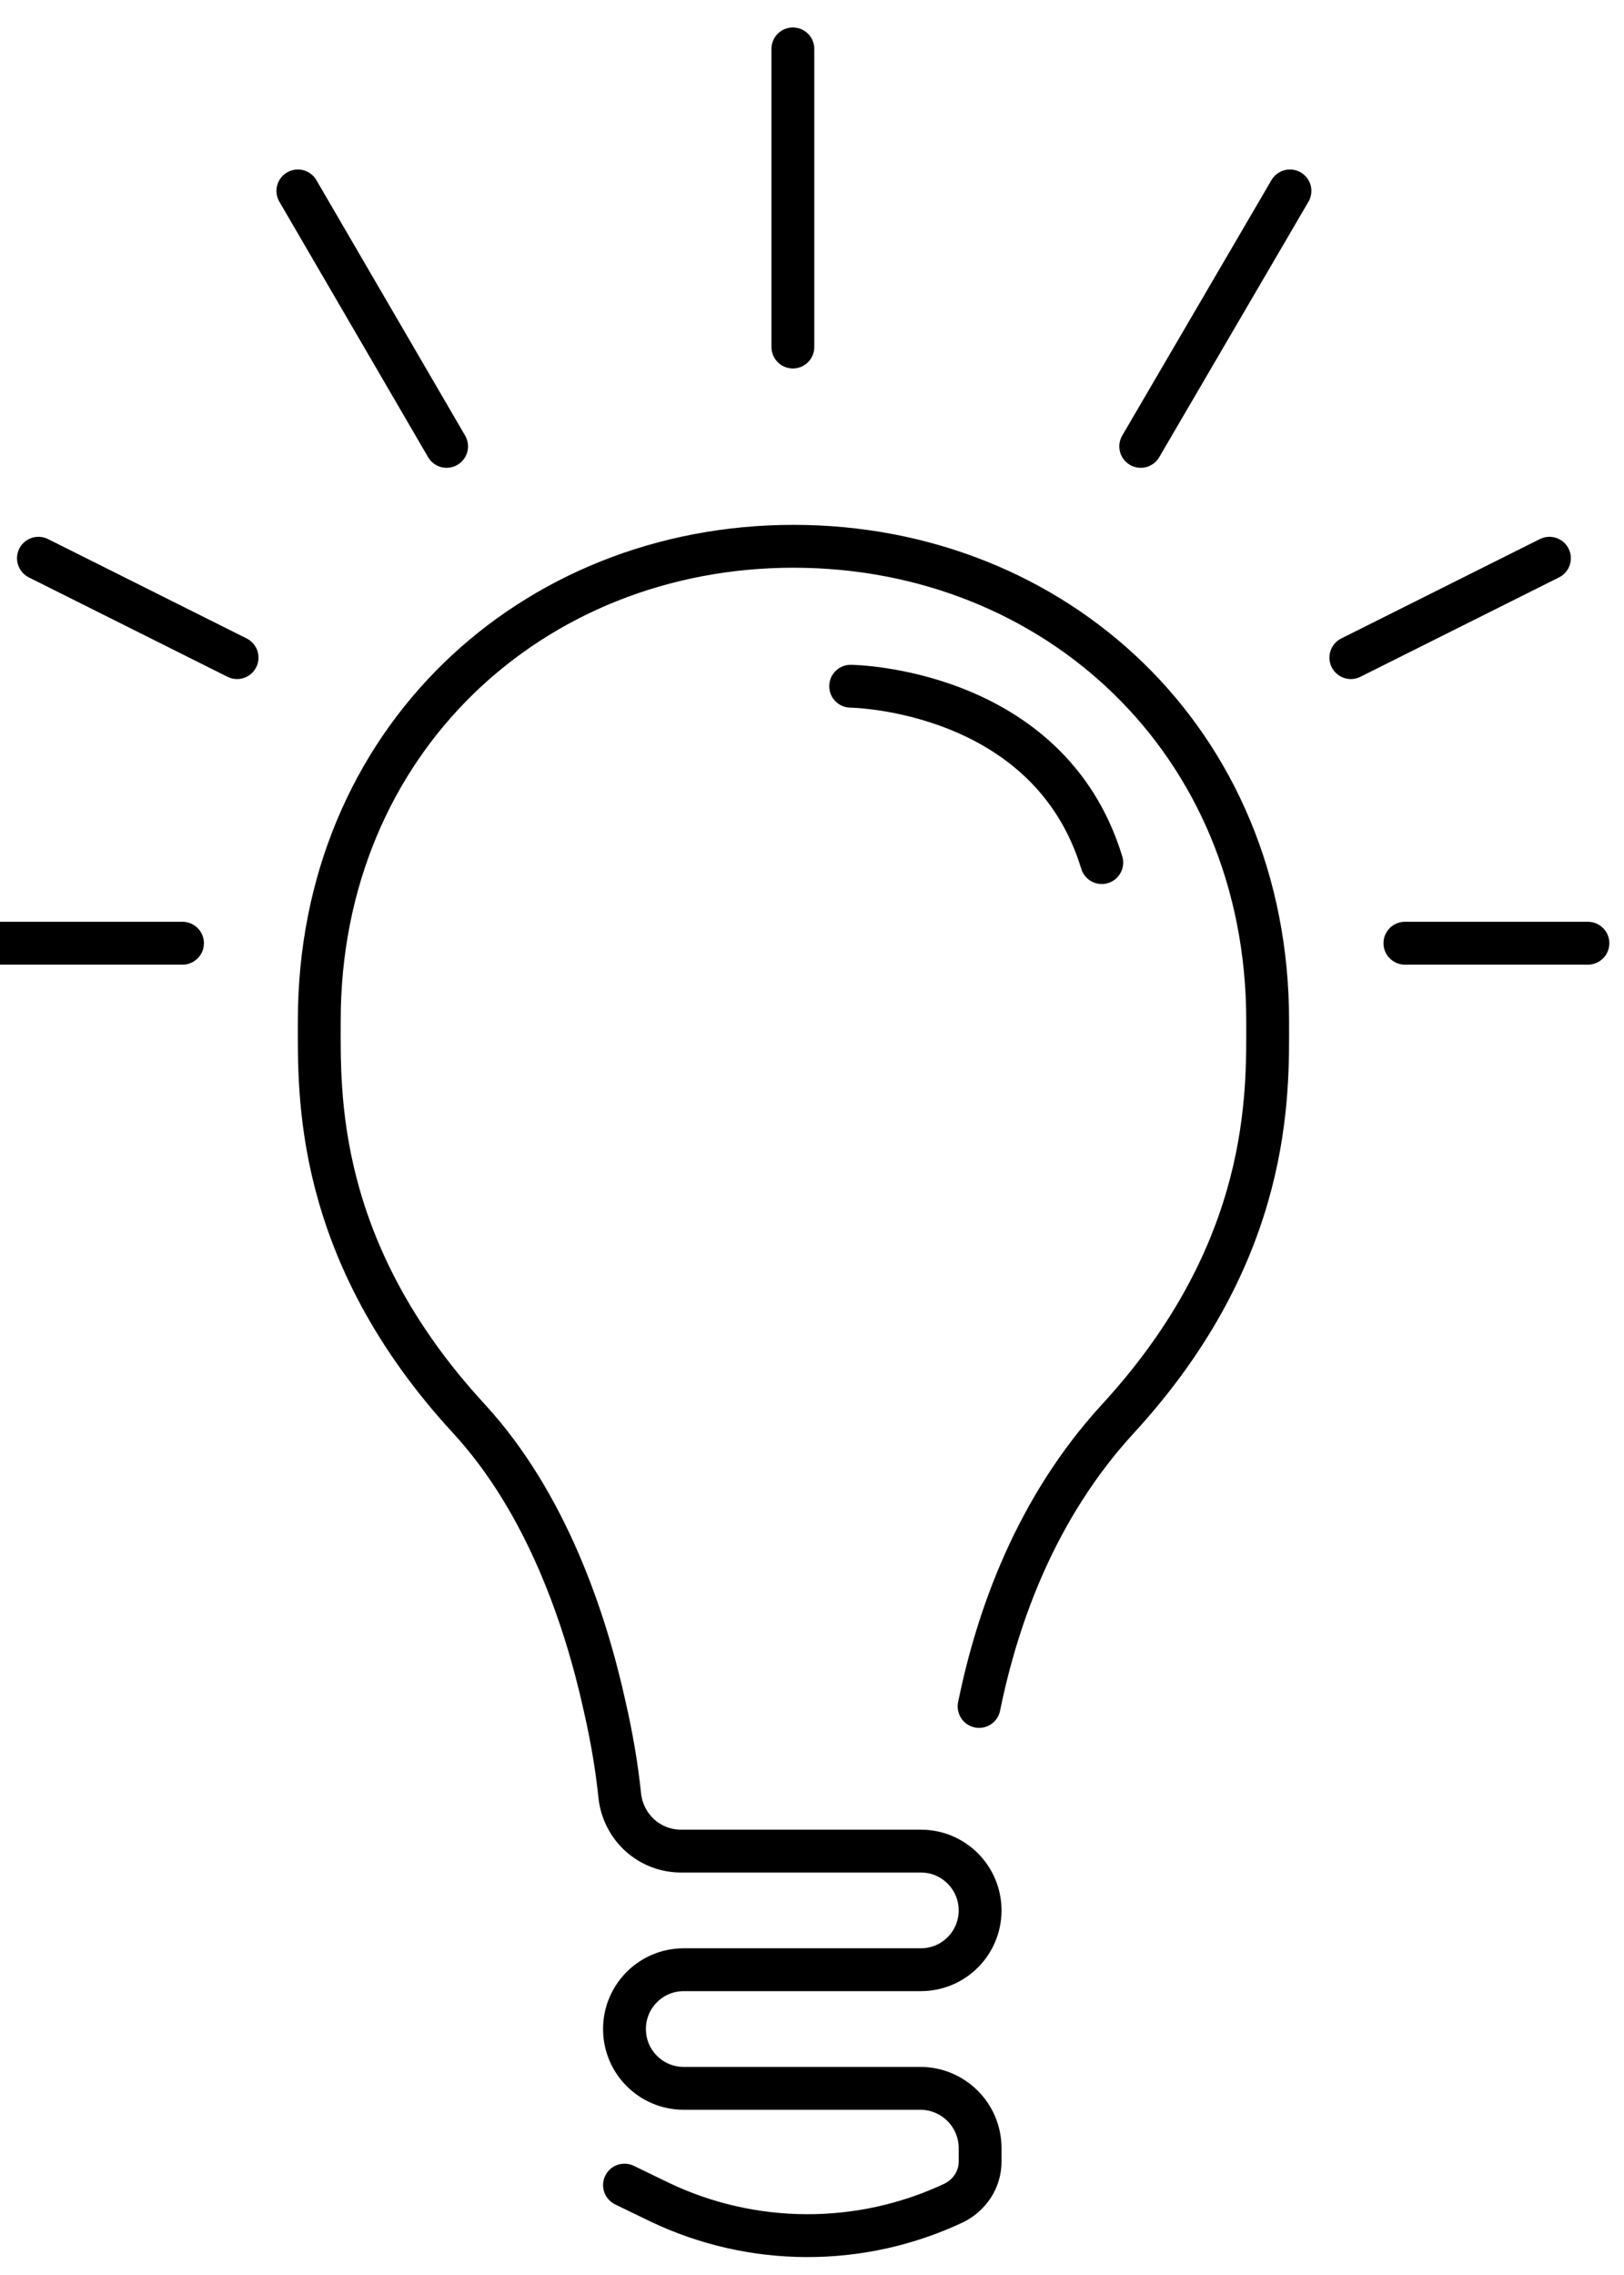 <svg xmlns="http://www.w3.org/2000/svg" width="45" height="63" viewBox="0 0 45 63" fill="none"><path d="M27.13 47.256C27.634 44.778 28.7 41.767 30.976 39.289C35.27 34.621 35.126 30.255 35.126 28.267C35.126 20.516 29.233 15.128 21.986 15.128C14.739 15.128 8.847 20.53 8.847 28.267C8.847 30.255 8.688 34.621 12.996 39.289C15.143 41.623 16.223 44.836 16.756 47.256C16.944 48.077 17.088 48.898 17.174 49.734C17.275 50.613 18.01 51.276 18.903 51.261H25.516C26.424 51.261 27.158 51.996 27.158 52.904C27.158 53.811 26.424 54.546 25.516 54.546H18.946C18.038 54.546 17.304 55.281 17.304 56.188C17.304 57.096 18.038 57.831 18.946 57.831H25.501C26.409 57.831 27.158 58.566 27.158 59.488V59.862C27.158 60.352 26.87 60.784 26.438 61.001C23.845 62.225 20.834 62.211 18.255 60.972L17.304 60.511" stroke="black" stroke-width="1.187" stroke-linecap="round" stroke-linejoin="round"></path><path d="M23.571 19.003C23.571 19.003 29.06 19.061 30.529 23.887" stroke="black" stroke-width="1.187" stroke-linecap="round" stroke-linejoin="round"></path><path d="M21.97 9.61V1.354" stroke="black" stroke-width="1.187" stroke-linecap="round" stroke-linejoin="round"></path><path d="M31.609 12.361L35.744 5.287" stroke="black" stroke-width="1.187" stroke-linecap="round" stroke-linejoin="round"></path><path d="M37.431 18.211L42.934 15.459" stroke="black" stroke-width="1.187" stroke-linecap="round" stroke-linejoin="round"></path><path d="M38.929 26.12H44" stroke="black" stroke-width="1.187" stroke-linecap="round" stroke-linejoin="round"></path><path d="M12.375 12.361L8.254 5.287" stroke="black" stroke-width="1.187" stroke-linecap="round" stroke-linejoin="round"></path><path d="M6.569 18.211L1.065 15.459" stroke="black" stroke-width="1.187" stroke-linecap="round" stroke-linejoin="round"></path><path d="M5.057 26.12H-0" stroke="black" stroke-width="1.187" stroke-linecap="round" stroke-linejoin="round"></path></svg>